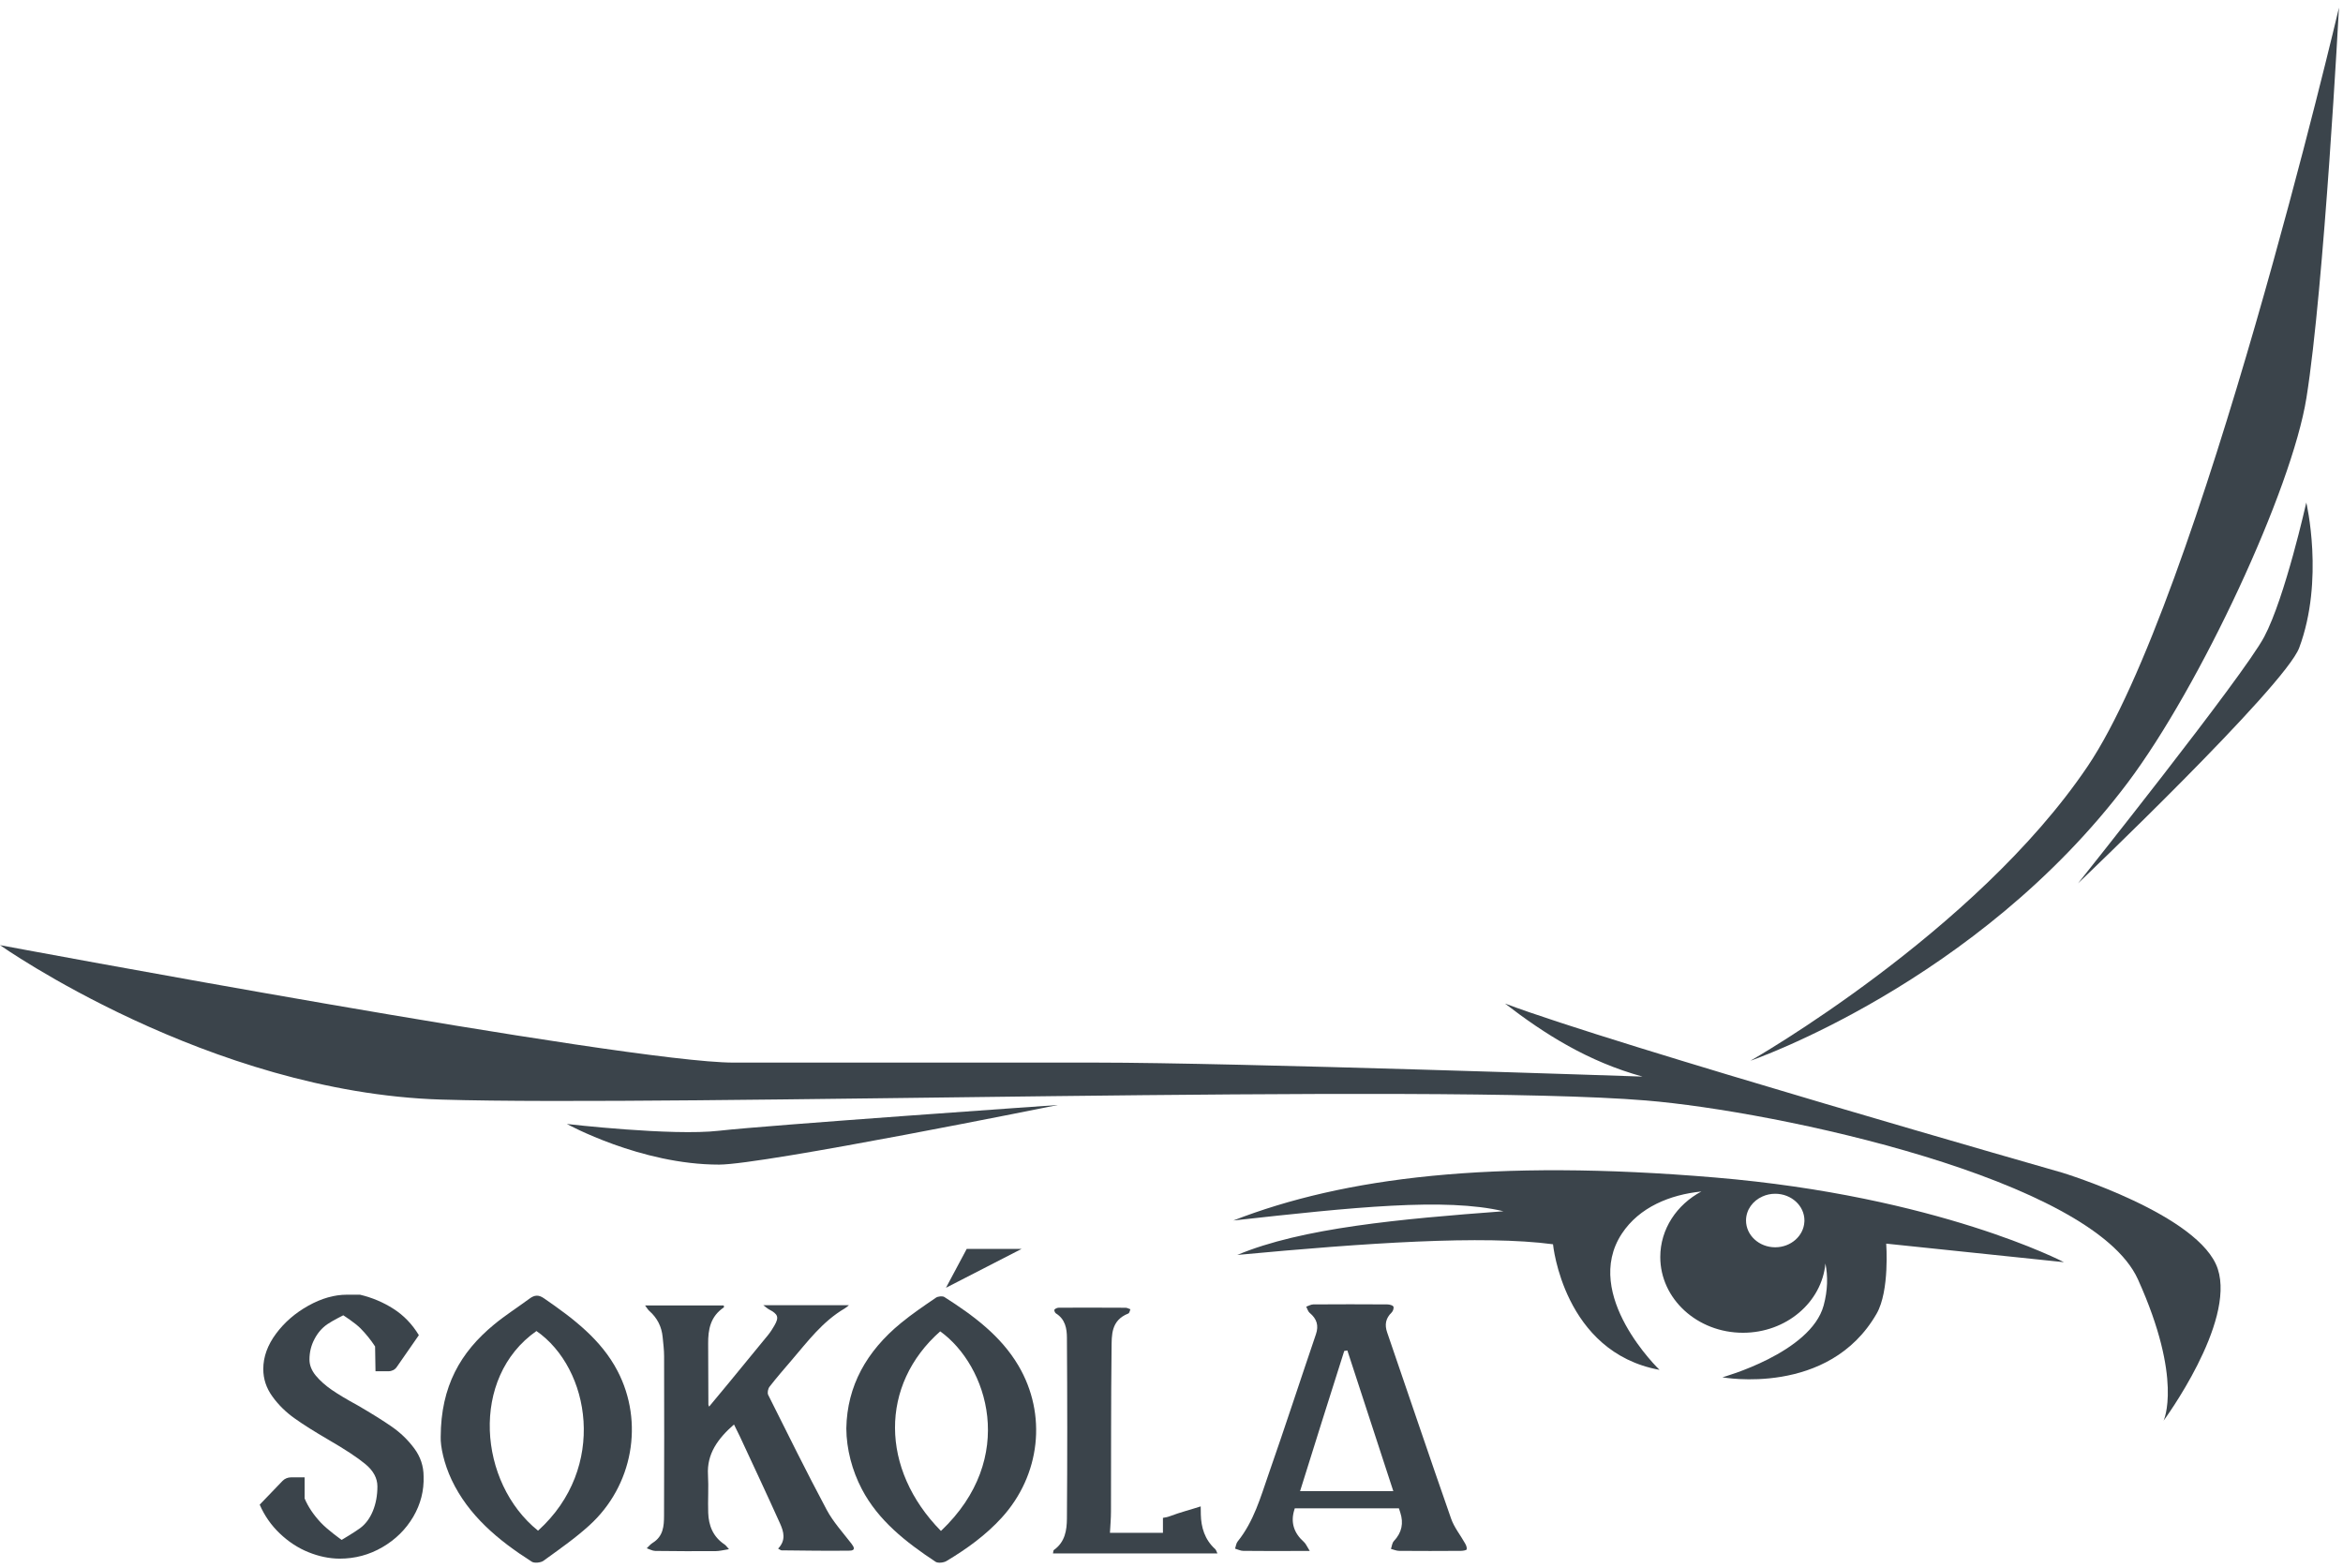 <svg width="254" height="170" viewBox="0 0 254 170" fill="none" xmlns="http://www.w3.org/2000/svg">
<path d="M33.437 168.264C32.299 167.806 31.267 167.125 30.33 166.231C29.392 165.338 28.667 164.295 28.154 163.11L30.63 160.533C30.867 160.286 31.205 160.149 31.561 160.149H33.024V162.44C33.399 163.333 33.981 164.204 34.768 165.046C35.556 165.888 37.038 166.93 37.038 166.93C37.038 166.93 38.45 166.094 39.038 165.658C39.626 165.223 40.088 164.605 40.42 163.803C40.751 163.001 40.914 162.107 40.914 161.134C40.914 160.24 40.476 159.427 39.601 158.706C38.725 157.984 37.394 157.108 35.612 156.077C34.118 155.206 32.893 154.439 31.949 153.763C30.999 153.093 30.192 152.302 29.536 151.392C28.873 150.481 28.542 149.49 28.542 148.408C28.542 147.091 29.005 145.813 29.924 144.576C30.842 143.339 32.018 142.326 33.437 141.535C34.862 140.745 36.25 140.35 37.6 140.35H39.026C40.351 140.665 41.564 141.18 42.67 141.89C43.777 142.6 44.69 143.551 45.408 144.737L43.002 148.202C42.808 148.482 42.476 148.648 42.114 148.648H40.707L40.663 145.962C40.201 145.252 39.669 144.594 39.069 143.986C38.463 143.379 37.213 142.583 37.213 142.583C37.213 142.583 36.062 143.156 35.487 143.551C34.912 143.946 34.443 144.485 34.087 145.172C33.724 145.859 33.549 146.592 33.549 147.383C33.549 147.99 33.781 148.568 34.237 149.124C34.7 149.679 35.275 150.189 35.962 150.664C36.65 151.14 37.6 151.707 38.807 152.365C40.301 153.236 41.526 153.998 42.47 154.656C43.42 155.315 44.233 156.1 44.908 157.01C45.583 157.921 45.921 158.929 45.921 160.034C45.977 161.586 45.602 163.053 44.802 164.421C43.995 165.79 42.883 166.89 41.457 167.72C40.032 168.551 38.488 168.963 36.819 168.963C35.7 168.957 34.568 168.722 33.437 168.264Z" fill="#3B444B"/>
<path d="M234.549 154.008C234.549 154.008 242.351 143.436 240.426 137.559C238.5 131.683 223.59 127.13 223.59 127.13C223.59 127.13 174.841 113.207 163.151 108.786C167.483 112.125 172.172 115.08 178.061 116.706C178.061 116.706 133.807 115.189 118.841 115.189C103.875 115.189 91.053 115.189 79.513 115.189C67.972 115.189 0 102.457 0 102.457C0 102.457 22.605 118.419 47.824 119.198C73.042 119.977 155.493 117.399 178.436 119.295C192.721 120.475 226.847 127.8 231.767 138.682C236.687 149.564 234.549 154.008 234.549 154.008Z" fill="#3B444B"/>
<path d="M189.76 114.988C189.76 114.988 214.129 101.134 226.313 83.076C238.497 65.017 253.563 0.826 253.563 0.826C253.563 0.826 251.962 31.066 250.037 43.128C248.443 53.105 238.503 74.427 230.639 84.874C214.291 106.574 189.76 114.988 189.76 114.988Z" fill="#3B444B"/>
<path d="M223.747 136.825C223.747 136.825 210.106 129.677 185.913 127.644C161.776 125.611 145.679 127.644 133.707 132.306C146.691 130.868 156.675 129.809 162.989 131.304C151.799 132.14 141.096 133.108 134.132 136.04C148.035 134.74 160.77 133.87 168.359 134.883C168.359 134.883 169.484 146.59 179.905 148.497C179.905 148.497 171.447 140.387 175.817 133.738C177.717 130.851 181.062 129.505 184.444 129.162C181.775 130.582 179.987 133.234 179.987 136.263C179.987 140.799 184 144.476 188.951 144.476C193.646 144.476 197.497 141.172 197.891 136.968C198.166 138.337 198.147 139.866 197.697 141.521C196.297 146.67 186.72 149.304 186.72 149.304C186.72 149.304 198.26 151.435 203.442 142.403C204.868 139.923 204.48 134.814 204.48 134.814L223.747 136.825ZM192.446 135.21C190.702 135.21 189.283 133.91 189.283 132.306C189.283 131.155 190.014 130.164 191.071 129.7C191.489 129.511 191.952 129.408 192.446 129.408C194.196 129.408 195.615 130.702 195.615 132.306C195.615 132.352 195.615 132.392 195.609 132.438C195.534 133.978 194.146 135.21 192.446 135.21Z" fill="#3B444B"/>
<path d="M61.452 121.843C61.452 121.843 72.836 123.166 77.962 122.576C83.088 121.986 114.671 119.787 114.671 119.787C114.671 119.787 82.782 126.242 77.962 126.247C69.466 126.259 61.452 121.843 61.452 121.843Z" fill="#3B444B"/>
<path d="M250.021 54.478C250.021 54.478 247.721 64.776 245.458 69.037C243.201 73.298 225.271 95.761 225.271 95.761C225.271 95.761 247.696 74.398 249.252 70.223C252.003 62.852 250.021 54.478 250.021 54.478Z" fill="#3B444B"/>
<path d="M84.353 167.874C85.228 166.969 84.959 166.041 84.572 165.171C83.146 162.003 81.665 158.853 80.202 155.703C80.008 155.291 79.802 154.884 79.57 154.42C77.814 155.955 76.614 157.611 76.751 159.884C76.832 161.253 76.726 162.633 76.776 164.002C76.826 165.365 77.282 166.585 78.558 167.433C78.689 167.519 78.776 167.662 79.027 167.937C78.439 168.028 77.995 168.149 77.551 168.149C75.376 168.16 73.2 168.154 71.031 168.126C70.725 168.12 70.418 167.937 70.112 167.839C70.325 167.639 70.506 167.404 70.75 167.255C71.919 166.534 71.981 165.411 71.987 164.317C72.012 158.556 72.006 152.794 71.994 147.032C71.994 146.339 71.906 145.641 71.837 144.948C71.731 143.836 71.269 142.88 70.381 142.101C70.243 141.981 70.156 141.809 69.931 141.517C72.881 141.517 75.669 141.517 78.458 141.517C78.47 141.62 78.501 141.706 78.476 141.723C77.007 142.708 76.757 144.134 76.77 145.663C76.782 147.868 76.788 150.079 76.795 152.284C76.795 152.307 76.814 152.33 76.87 152.485C77.589 151.614 78.27 150.807 78.939 149.993C80.389 148.235 81.834 146.477 83.271 144.713C83.534 144.392 83.753 144.037 83.959 143.682C84.472 142.788 84.347 142.456 83.371 141.946C83.209 141.861 83.071 141.729 82.746 141.488C85.953 141.488 88.948 141.488 92.03 141.488C91.861 141.626 91.736 141.746 91.586 141.832C89.154 143.258 87.566 145.417 85.828 147.439C85.016 148.39 84.19 149.335 83.428 150.32C83.253 150.549 83.165 150.99 83.284 151.225C85.366 155.388 87.429 159.564 89.623 163.676C90.323 164.982 91.373 166.133 92.299 167.33C92.599 167.719 92.774 168.086 92.105 168.097C89.642 168.132 87.172 168.086 84.709 168.063C84.622 168.051 84.522 167.96 84.353 167.874Z" fill="#3B444B"/>
<path d="M110.402 148.034C108.508 144.827 105.551 142.622 102.375 140.6C102.175 140.474 101.675 140.526 101.462 140.675C100.168 141.557 98.868 142.439 97.668 143.424C93.961 146.465 91.829 150.217 91.748 154.844C91.76 157.084 92.379 159.426 93.436 161.436C95.211 164.821 98.199 167.175 101.431 169.306C101.681 169.472 102.306 169.403 102.6 169.225C104.813 167.902 106.87 166.413 108.589 164.529C112.796 159.913 113.528 153.321 110.402 148.034ZM102.006 165.961C95.405 159.254 95.355 150.131 101.925 144.323C107.057 148.006 110.364 158.046 102.006 165.961Z" fill="#3B444B"/>
<path d="M130.179 164.18C130.173 163.888 130.173 163.596 130.167 163.298C129.073 163.654 127.935 163.94 126.866 164.347C126.585 164.455 126.322 164.507 126.072 164.541C126.072 164.621 126.072 164.696 126.072 164.776C126.072 165.246 126.072 165.721 126.072 166.162H120.327C120.371 165.349 120.439 164.599 120.439 163.854C120.458 157.961 120.433 152.067 120.502 146.168C120.521 144.731 120.427 143.133 122.321 142.388C122.446 142.337 122.471 142.09 122.546 141.93C122.371 141.873 122.196 141.764 122.021 141.764C119.614 141.752 117.201 141.747 114.794 141.758C114.626 141.758 114.407 141.85 114.313 141.964C114.257 142.033 114.357 142.302 114.463 142.371C115.494 143.012 115.657 144.032 115.663 145.006C115.707 151.54 115.713 158.075 115.663 164.616C115.651 165.864 115.476 167.153 114.244 168.029C114.182 168.075 114.194 168.218 114.15 168.401H131.98C131.873 168.19 131.842 168.023 131.736 167.926C130.592 166.895 130.21 165.549 130.179 164.18Z" fill="#3B444B"/>
<path d="M66.949 148.624C65.18 145.222 62.148 142.926 58.966 140.738C58.378 140.331 57.941 140.383 57.416 140.767C56.14 141.712 54.784 142.571 53.565 143.579C49.914 146.585 47.795 150.28 47.776 155.761C47.738 156.797 48.126 158.653 48.964 160.428C50.783 164.271 54.002 166.975 57.66 169.3C57.928 169.472 58.622 169.403 58.904 169.202C60.604 167.971 62.342 166.763 63.873 165.371C68.637 161.058 69.831 154.151 66.949 148.624ZM58.328 165.932C51.858 160.738 50.92 149.357 58.153 144.289C63.986 148.321 65.88 159.117 58.328 165.932Z" fill="#3B444B"/>
<path d="M158.83 167.317C158.33 166.418 157.642 165.576 157.311 164.626C154.961 157.908 152.691 151.167 150.378 144.437C150.097 143.612 150.203 142.919 150.866 142.278C151.016 142.129 151.128 141.802 151.053 141.636C150.985 141.493 150.622 141.402 150.391 141.402C147.715 141.384 145.039 141.384 142.364 141.402C142.114 141.407 141.857 141.562 141.607 141.648C141.726 141.871 141.789 142.158 141.976 142.318C142.764 142.965 142.976 143.704 142.658 144.637C140.938 149.689 139.288 154.763 137.525 159.803C136.65 162.318 135.931 164.912 134.174 167.1C134.006 167.306 133.981 167.615 133.893 167.879C134.187 167.959 134.481 168.119 134.775 168.119C136.537 168.142 138.3 168.131 140.063 168.131H141.989C141.682 167.65 141.57 167.346 141.351 167.151C140.257 166.178 139.901 165.021 140.307 163.698C140.326 163.635 140.345 163.572 140.363 163.509H151.654C151.704 163.663 151.754 163.818 151.804 163.973C152.172 165.112 151.979 166.132 151.11 167.054C150.91 167.266 150.891 167.621 150.791 167.907C151.085 167.982 151.385 168.119 151.685 168.119C153.917 168.136 156.148 168.136 158.38 168.119C158.599 168.119 158.98 168.051 158.999 167.959C159.043 167.764 158.943 167.512 158.83 167.317ZM140.938 161.647C141.707 159.168 142.489 156.688 143.27 154.208C144.083 151.619 144.908 149.036 145.727 146.447C145.84 146.43 145.952 146.413 146.065 146.396C147.728 151.482 149.384 156.562 151.047 161.647H140.938Z" fill="#3B444B"/>
<path d="M102.551 139.599L104.801 135.383H110.753L102.551 139.599Z" fill="#3B444B"/>
</svg>
